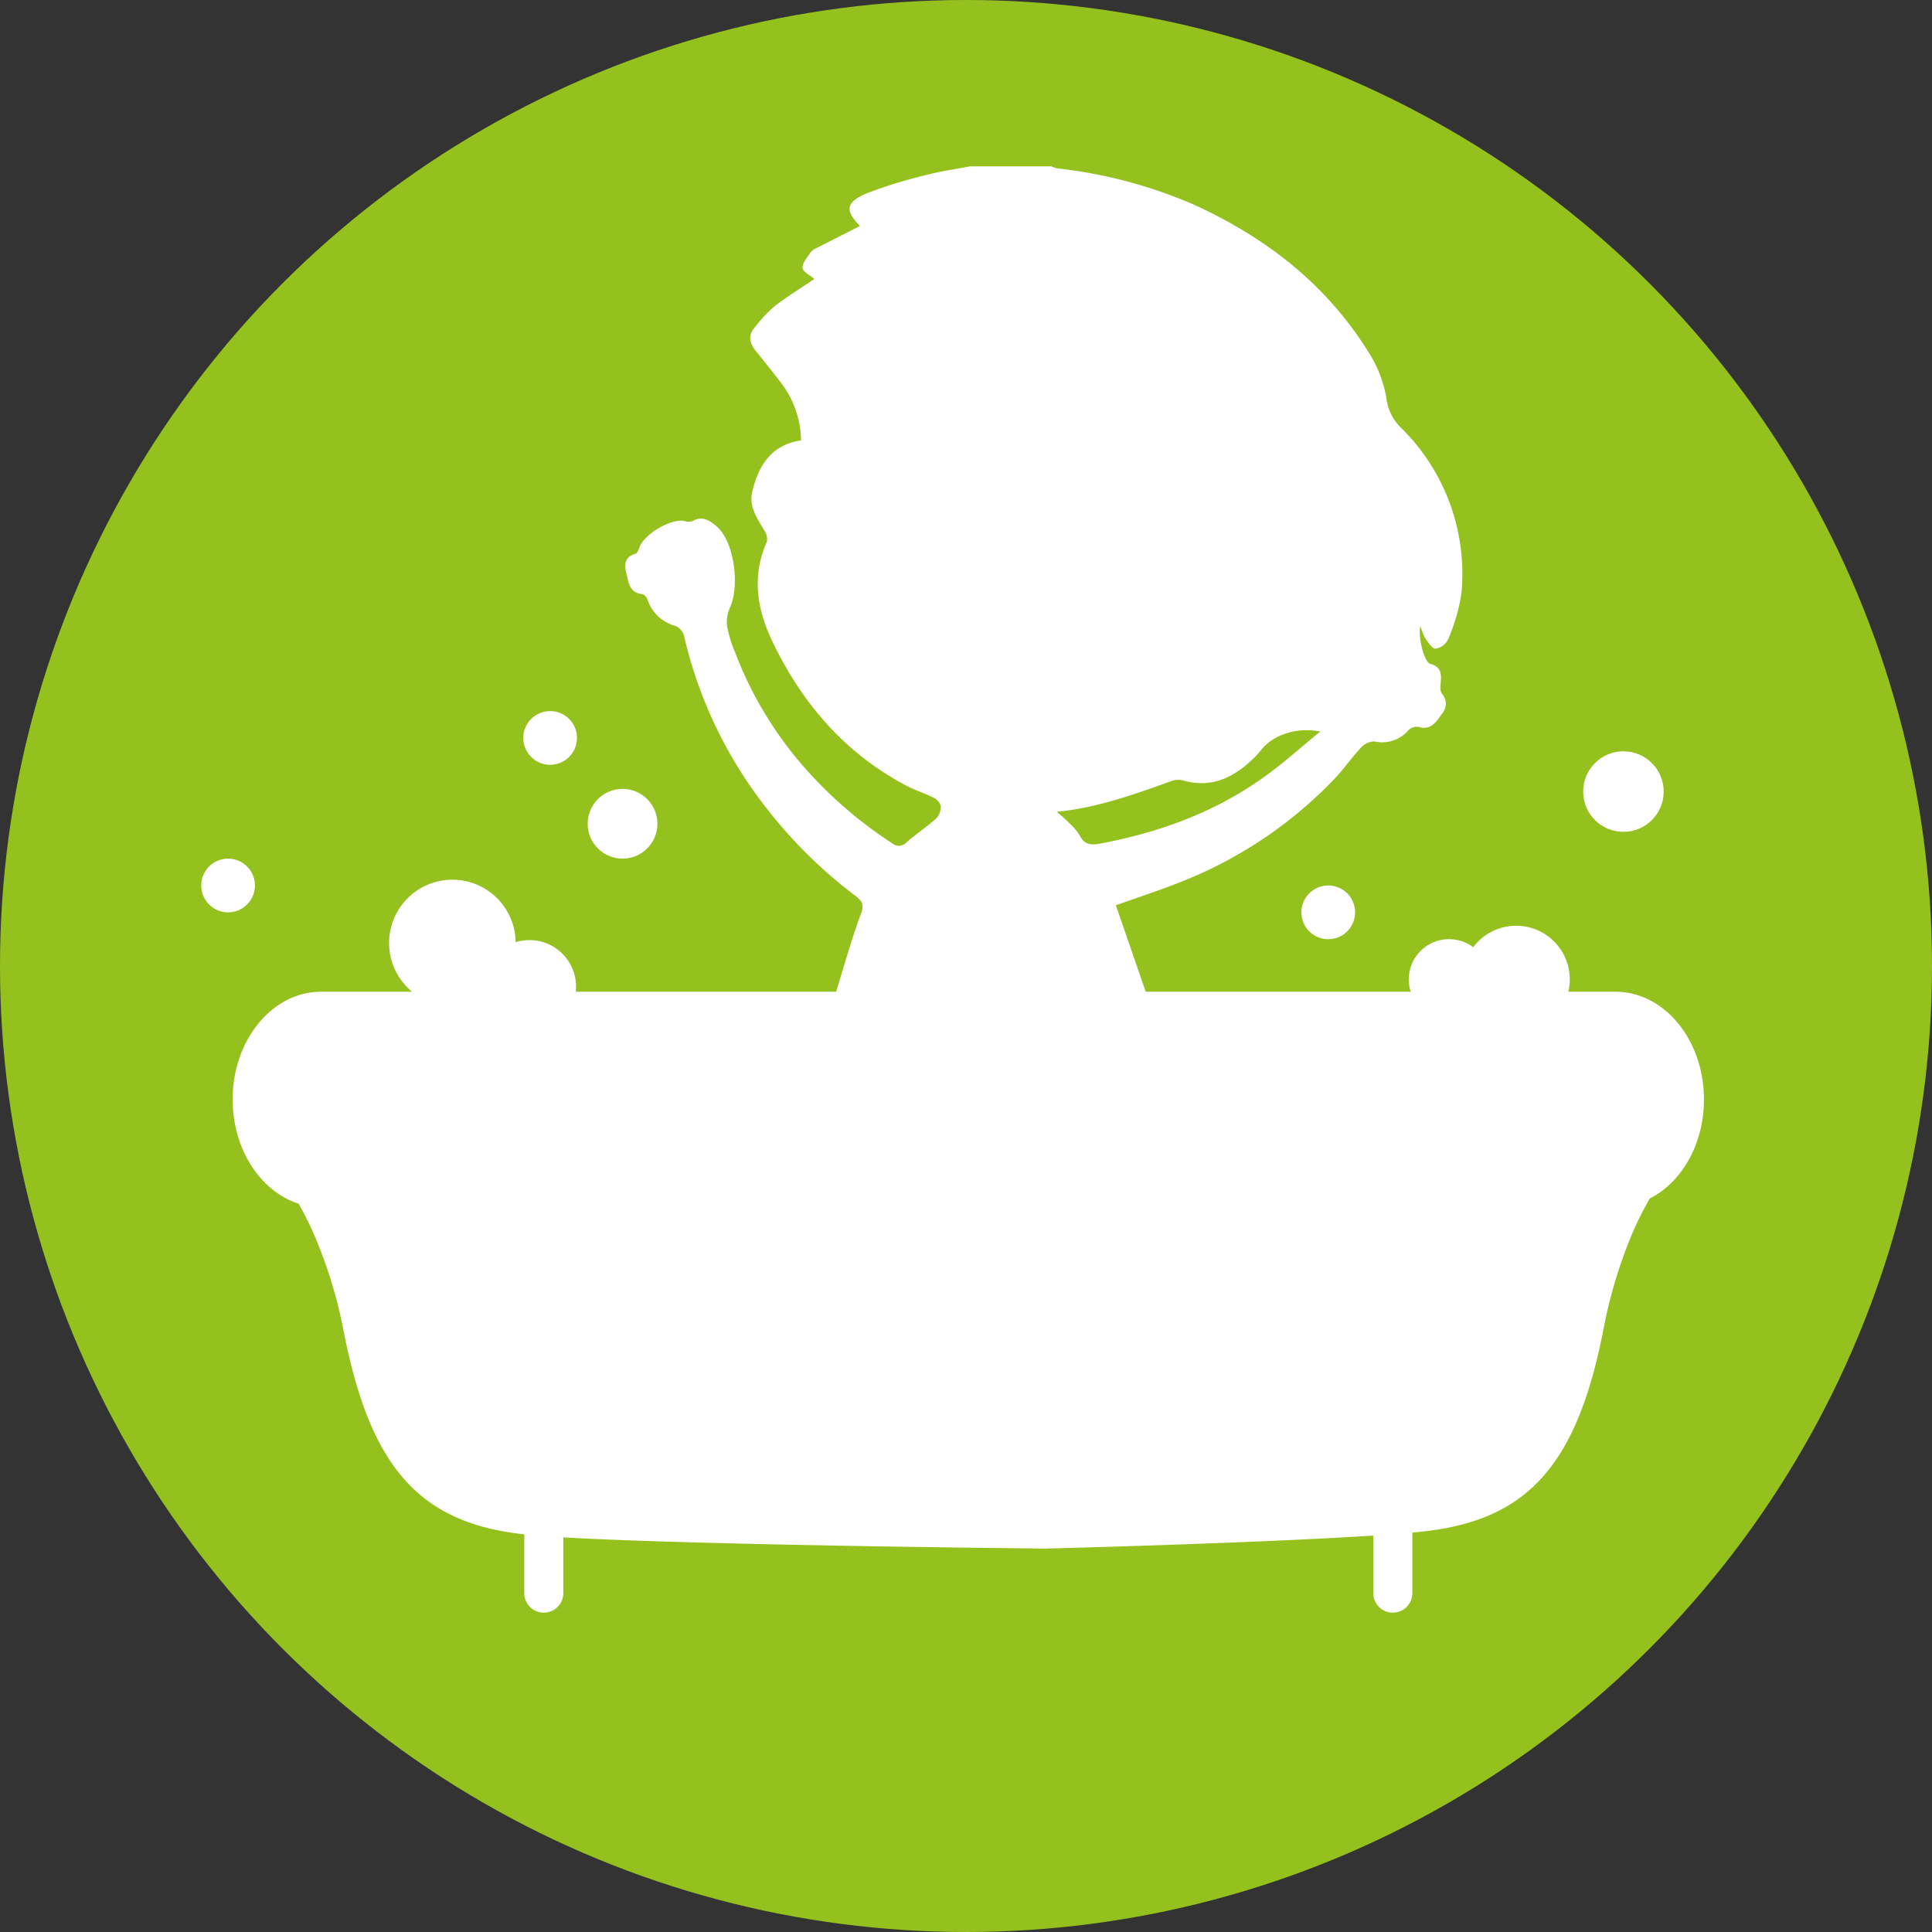 <?xml version="1.0" encoding="UTF-8"?> <svg xmlns="http://www.w3.org/2000/svg" id="Layer_8" data-name="Layer 8" viewBox="0 0 287 287"><rect x="0" y="0" width="287" height="287" fill="#333333" stroke="none"/> <defs> <style>.cls-1{fill:#95c11f;}.cls-2{fill:#fff;}</style> </defs> <g id="Layer_7" data-name="Layer 7"> <circle class="cls-1" cx="143.5" cy="143.5" r="143.5"></circle> </g> <path class="cls-2" d="M151.11,30.71h12.08a3.46,3.46,0,0,0,.83.3,70.47,70.47,0,0,1,20.19,5.33c10.71,4.85,19.73,11.79,26,21.85A18.49,18.49,0,0,1,212.93,65a7.34,7.34,0,0,0,2.17,4.53,30.38,30.38,0,0,1,9,24.56,27.61,27.61,0,0,1-2,6.93,2.58,2.58,0,0,1-1.86,1.35c-.46,0-1.07-.91-1.49-1.5A9.78,9.78,0,0,1,218,99c-.39,1.71.58,5.38,1.48,5.62,1.86.51,1.6,1.83,1.51,3.18a2,2,0,0,0,.19,1.25,2.19,2.19,0,0,1,0,3c-.76,1.13-1.6,2.37-3.17,2a1.82,1.82,0,0,0-2,.66,5.11,5.11,0,0,1-4.81,1.43,2.73,2.73,0,0,0-2,.89c-1.41,1.5-2.58,3.23-4,4.71A63.78,63.78,0,0,1,182.43,137c-3.18,1.27-6.45,2.33-9.67,3.48l5.08,14.71H130.78a6.65,6.65,0,0,1,.12-.85c1.31-4.21,2.47-8.48,4-12.61.58-1.53,0-2-.94-2.74a70.15,70.15,0,0,1-13.54-13.51,65.06,65.06,0,0,1-11.8-25A2.27,2.27,0,0,0,107.4,99,6,6,0,0,1,103.17,95c-.13-.31-.49-.72-.78-.75-1.89-.18-2-1.71-2.33-3s-.35-2.52,1.35-3c.28-.07.48-.62.61-1,.73-1.93,4.55-4.19,6.6-3.87a4.32,4.32,0,0,0,.45.12,1.92,1.92,0,0,0,.87-.12c1.33-.76,2.35-.13,3.35.67,2.84,2.27,3.6,9,2.17,12.14A5.4,5.4,0,0,0,115,99a19.59,19.59,0,0,0,1.23,4,56.16,56.16,0,0,0,10.87,17.69,63.19,63.19,0,0,0,12.46,10.6,1.5,1.5,0,0,0,2.07-.13c1.44-1.24,3-2.31,4.45-3.57a2.52,2.52,0,0,0,.67-1.82,1.93,1.93,0,0,0-1-1.24c-1.34-.68-2.79-1.12-4.1-1.81-9.11-4.81-15.48-12.2-19.88-21.37-2.32-4.82-3.14-9.77-.84-14.9a2.26,2.26,0,0,0-.37-1.63c-1.07-1.78-2.33-3.57-1.82-5.74.91-3.86,2.79-7,7.26-7.66a14.43,14.43,0,0,0-3.09-8.7c-1.19-1.56-2.43-3.08-3.65-4.61-.84-1.06-1.2-2.2-.23-3.35a21.77,21.77,0,0,1,3-3.25c2-1.52,4.1-2.82,5.94-4.07-.63-.55-1.71-1.06-1.75-1.63-.05-.75.71-1.57,1.19-2.31a2.14,2.14,0,0,1,.86-.64l6.48-3.29c-2.27-2.3-2.13-3.56,1.13-4.9a70.36,70.36,0,0,1,8.83-2.7C146.78,31.42,149,31.12,151.11,30.71ZM164,126.59c.69.62,1.31,1.13,1.87,1.71a8.49,8.49,0,0,1,1.57,1.89c.66,1.31,1.7,1.36,2.87,1.15,8.76-1.64,17-4.59,24.32-9.81,2.86-2,5.48-4.41,8.5-6.86-3.55-.72-7.14.55-8.83,2.8a10.23,10.23,0,0,1-.91,1c-3,3-6.35,4.7-10.7,3.45a2.92,2.92,0,0,0-1.63.09C175.52,124,170,126,164,126.59Z" transform="translate(-7 -6)"></path> <path class="cls-2" d="M260.12,169.32c0-8.85-5.89-16-13.16-16H54.72c-7.27,0-13.16,7.16-13.16,16,0,7.43,4.16,13.68,9.8,15.49a48.66,48.66,0,0,1,2.36,4.74h0A69.86,69.86,0,0,1,58.1,204c4,20.3,11.44,28.26,26.78,29.93v8.73a2.9,2.9,0,0,0,5.8,0v-8.28c20.78,1.19,71.65,1.66,71.65,1.66s30.53-.76,48.67-1.93v8.55a2.9,2.9,0,0,0,5.8,0v-9l.64-.06c16-1.45,23.68-9.32,27.73-30a70.83,70.83,0,0,1,4.18-14.08h0a50.88,50.88,0,0,1,2.72-5.48C256.81,181.64,260.12,176,260.12,169.32Z" transform="translate(-7 -6)"></path> <circle class="cls-2" cx="241.16" cy="117.59" r="5.98"></circle> <circle class="cls-2" cx="225.22" cy="145.49" r="7.97"></circle> <circle class="cls-2" cx="92.48" cy="122.37" r="5.18"></circle> <circle class="cls-2" cx="78.66" cy="146.56" r="6.91"></circle> <circle class="cls-2" cx="67.2" cy="140.08" r="9.4"></circle> <circle class="cls-2" cx="215.25" cy="145.49" r="5.98"></circle> <circle class="cls-2" cx="197.31" cy="135.53" r="3.99"></circle> <circle class="cls-2" cx="81.72" cy="109.62" r="3.99"></circle> <circle class="cls-2" cx="33.88" cy="131.54" r="3.99"></circle> </svg> 